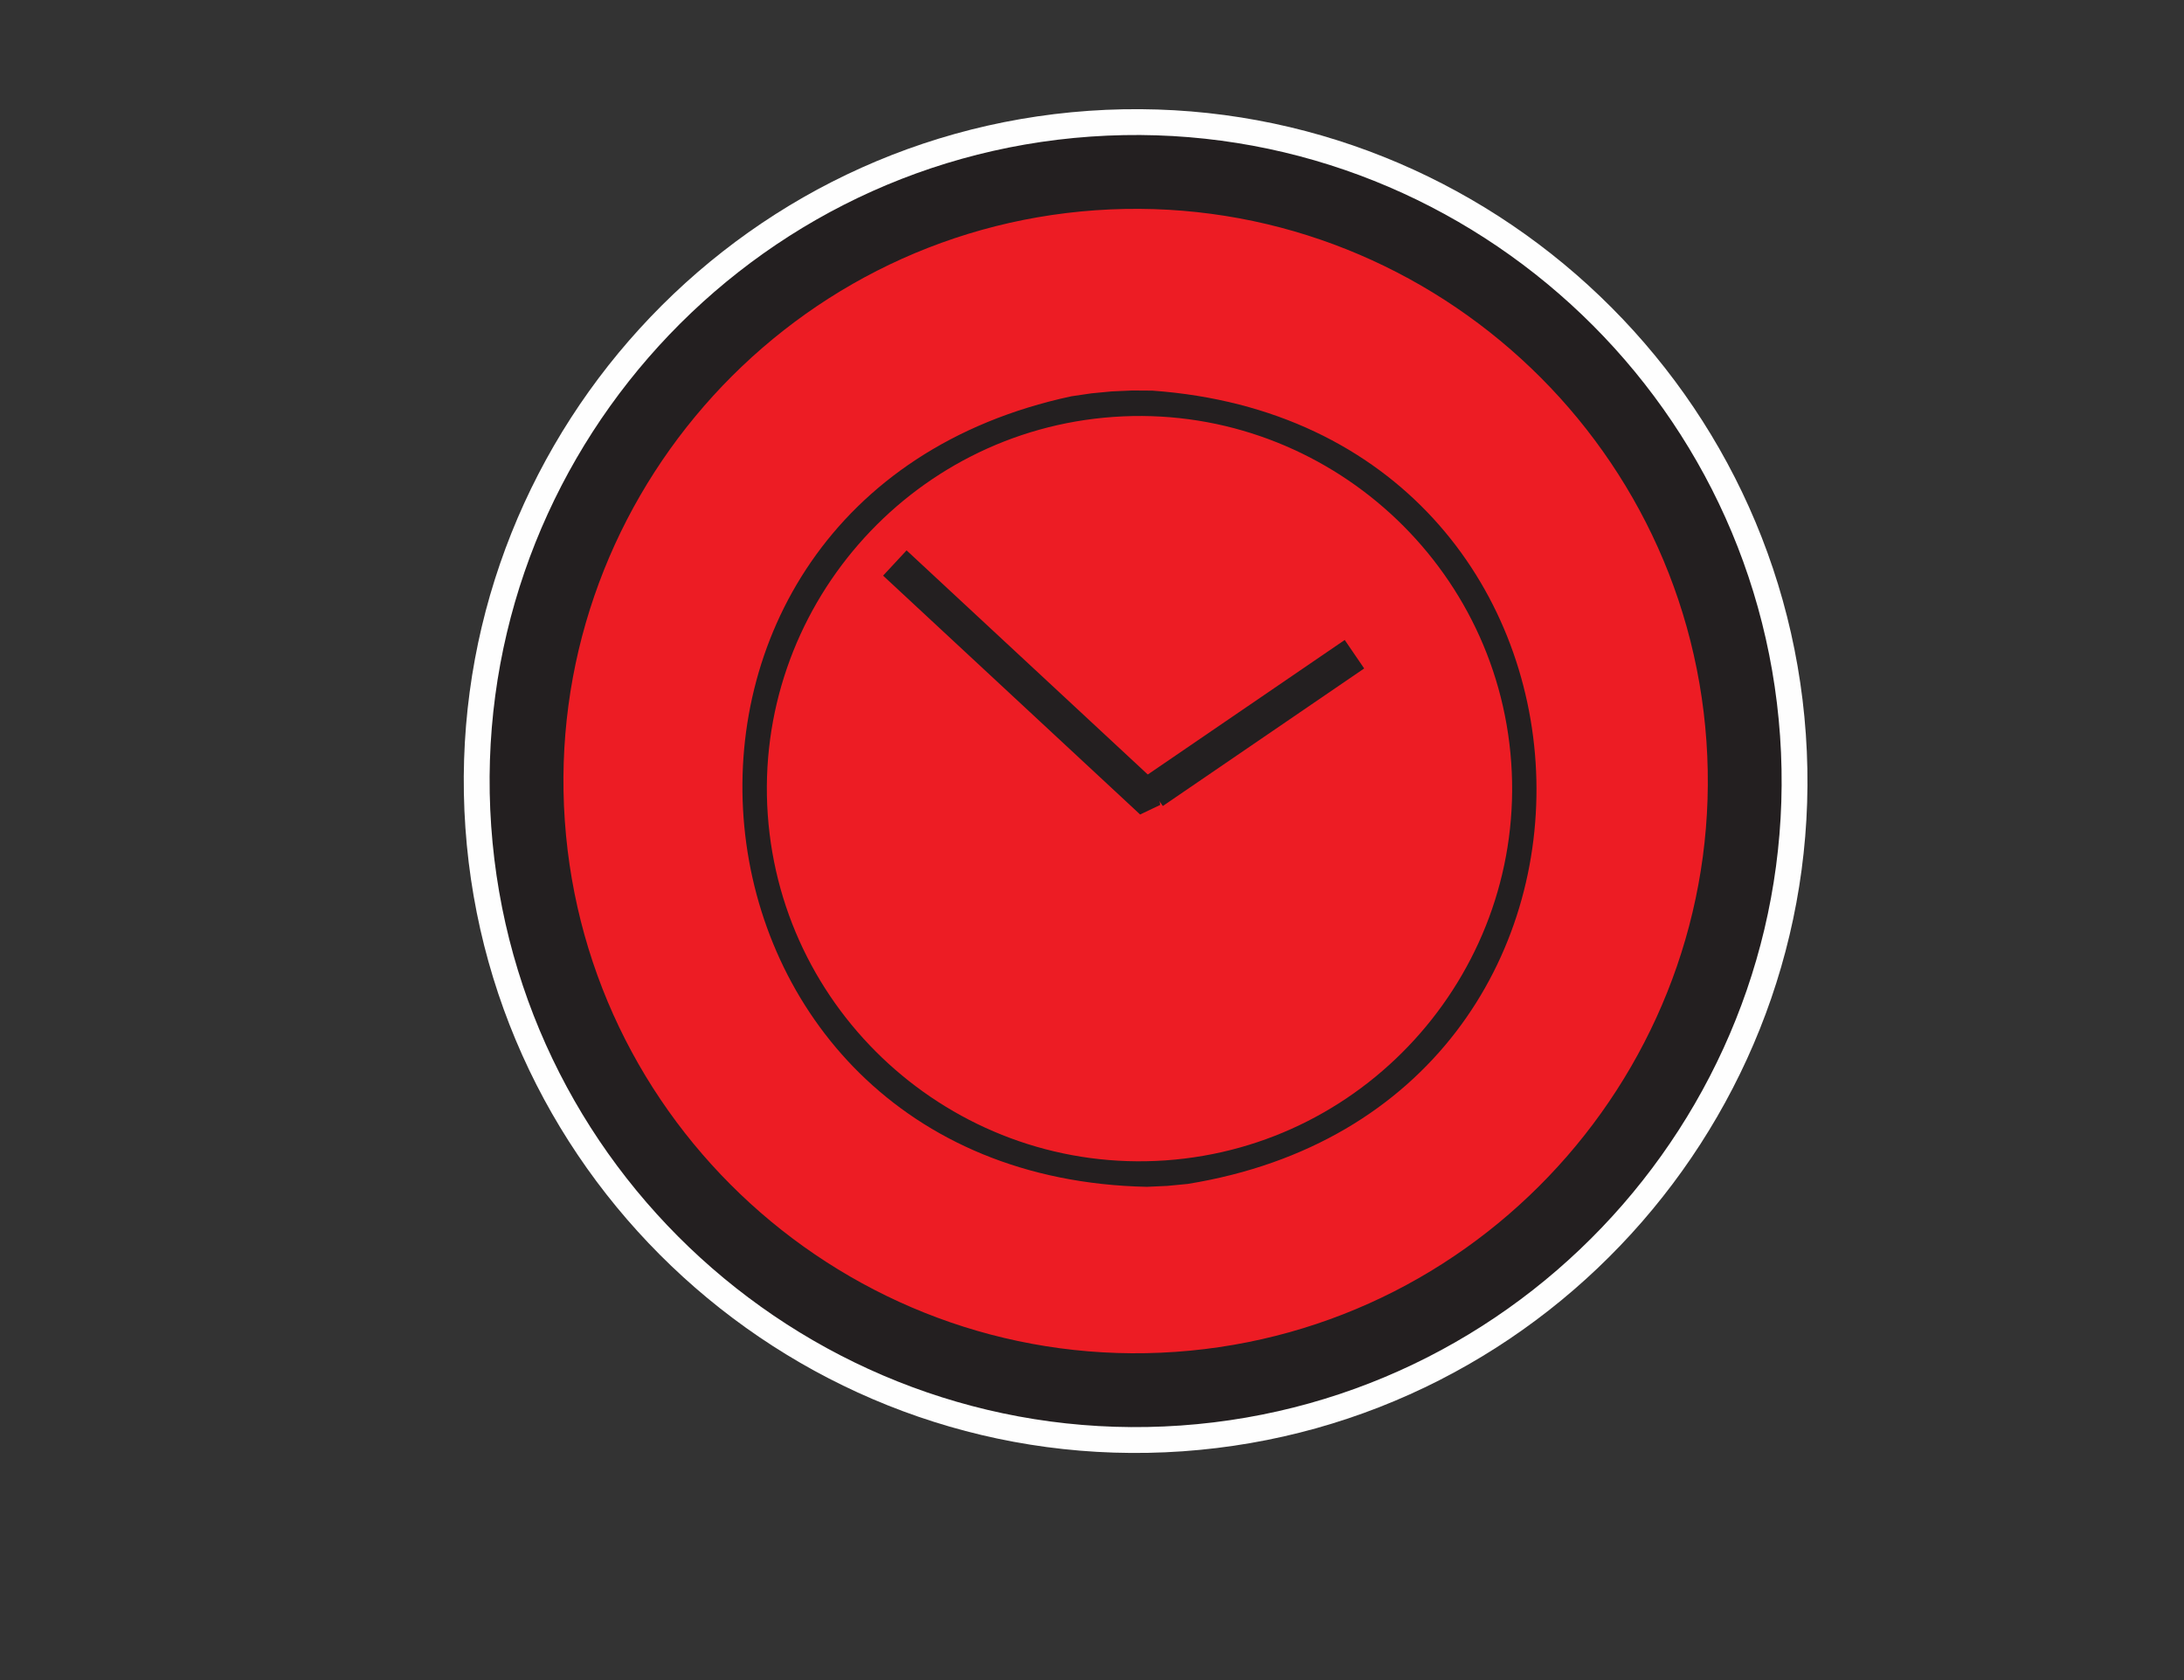 <svg xmlns="http://www.w3.org/2000/svg" width="1300mm" height="1000mm" version="1" viewBox="0 0 130000 100000" shape-rendering="geometricPrecision" text-rendering="geometricPrecision" image-rendering="optimizeQuality" fill-rule="evenodd" clip-rule="evenodd"><rect x="0" y="0" width="130000" height="100000" fill="#333333" stroke="none"/><defs><style>.fil2{fill:#231f20}</style></defs><g id="Layer_x0020_1"><g id="_2349841555200"><path d="M64807 6596c21973-1537 41147 15131 42683 37104 1537 21973-15131 41147-37104 42684-21972 1536-41146-15131-42683-37104C26167 27307 42834 8132 64807 6596zm319 4559c19462-1361 36445 13402 37806 32864 1360 19461-13403 36445-32864 37805-19462 1362-36445-13402-37806-32864-1360-19461 13402-36444 32864-37805z" fill="#fefefe"/><path d="M67164 10393c19510 0 35327 16077 35327 35908S86674 82209 67164 82209 31838 66132 31838 46301s15816-35908 35326-35908z" fill="#ed1c24" stroke="#231f20" stroke-width="7.62"/><path class="fil2" d="M64915 8130c21127-1477 39564 14549 41041 35677S91407 83372 70279 84849c-21128 1478-39564-14549-41041-35677C27760 28045 43787 9608 64915 8130zm306 4384c18713-1309 35043 12887 36352 31600 1308 18713-12887 35043-31600 36351-18713 1309-35043-12886-36352-31600-1308-18713 12887-35042 31600-36351z"/><path class="fil2" d="M66174 23297l1214-54 1205 8c29209 2095 30999 42549 2098 47219l-1209 116-1216 55c-29271-604-33129-40913-4495-47053l1191-175 1212-116zm106 1518c12187-853 22821 8392 23674 20579 852 12187-8392 22822-20579 23674s-22822-8392-23675-20579c-852-12187 8393-22822 20580-23674z"/><path class="fil2" d="M53963 32759l14942 13884 151 1269-1193 569-356-334-14942-13884z"/><path class="fil2" d="M68056 46281l11987-8189 1158 1695-11987 8189z"/></g></g></svg>